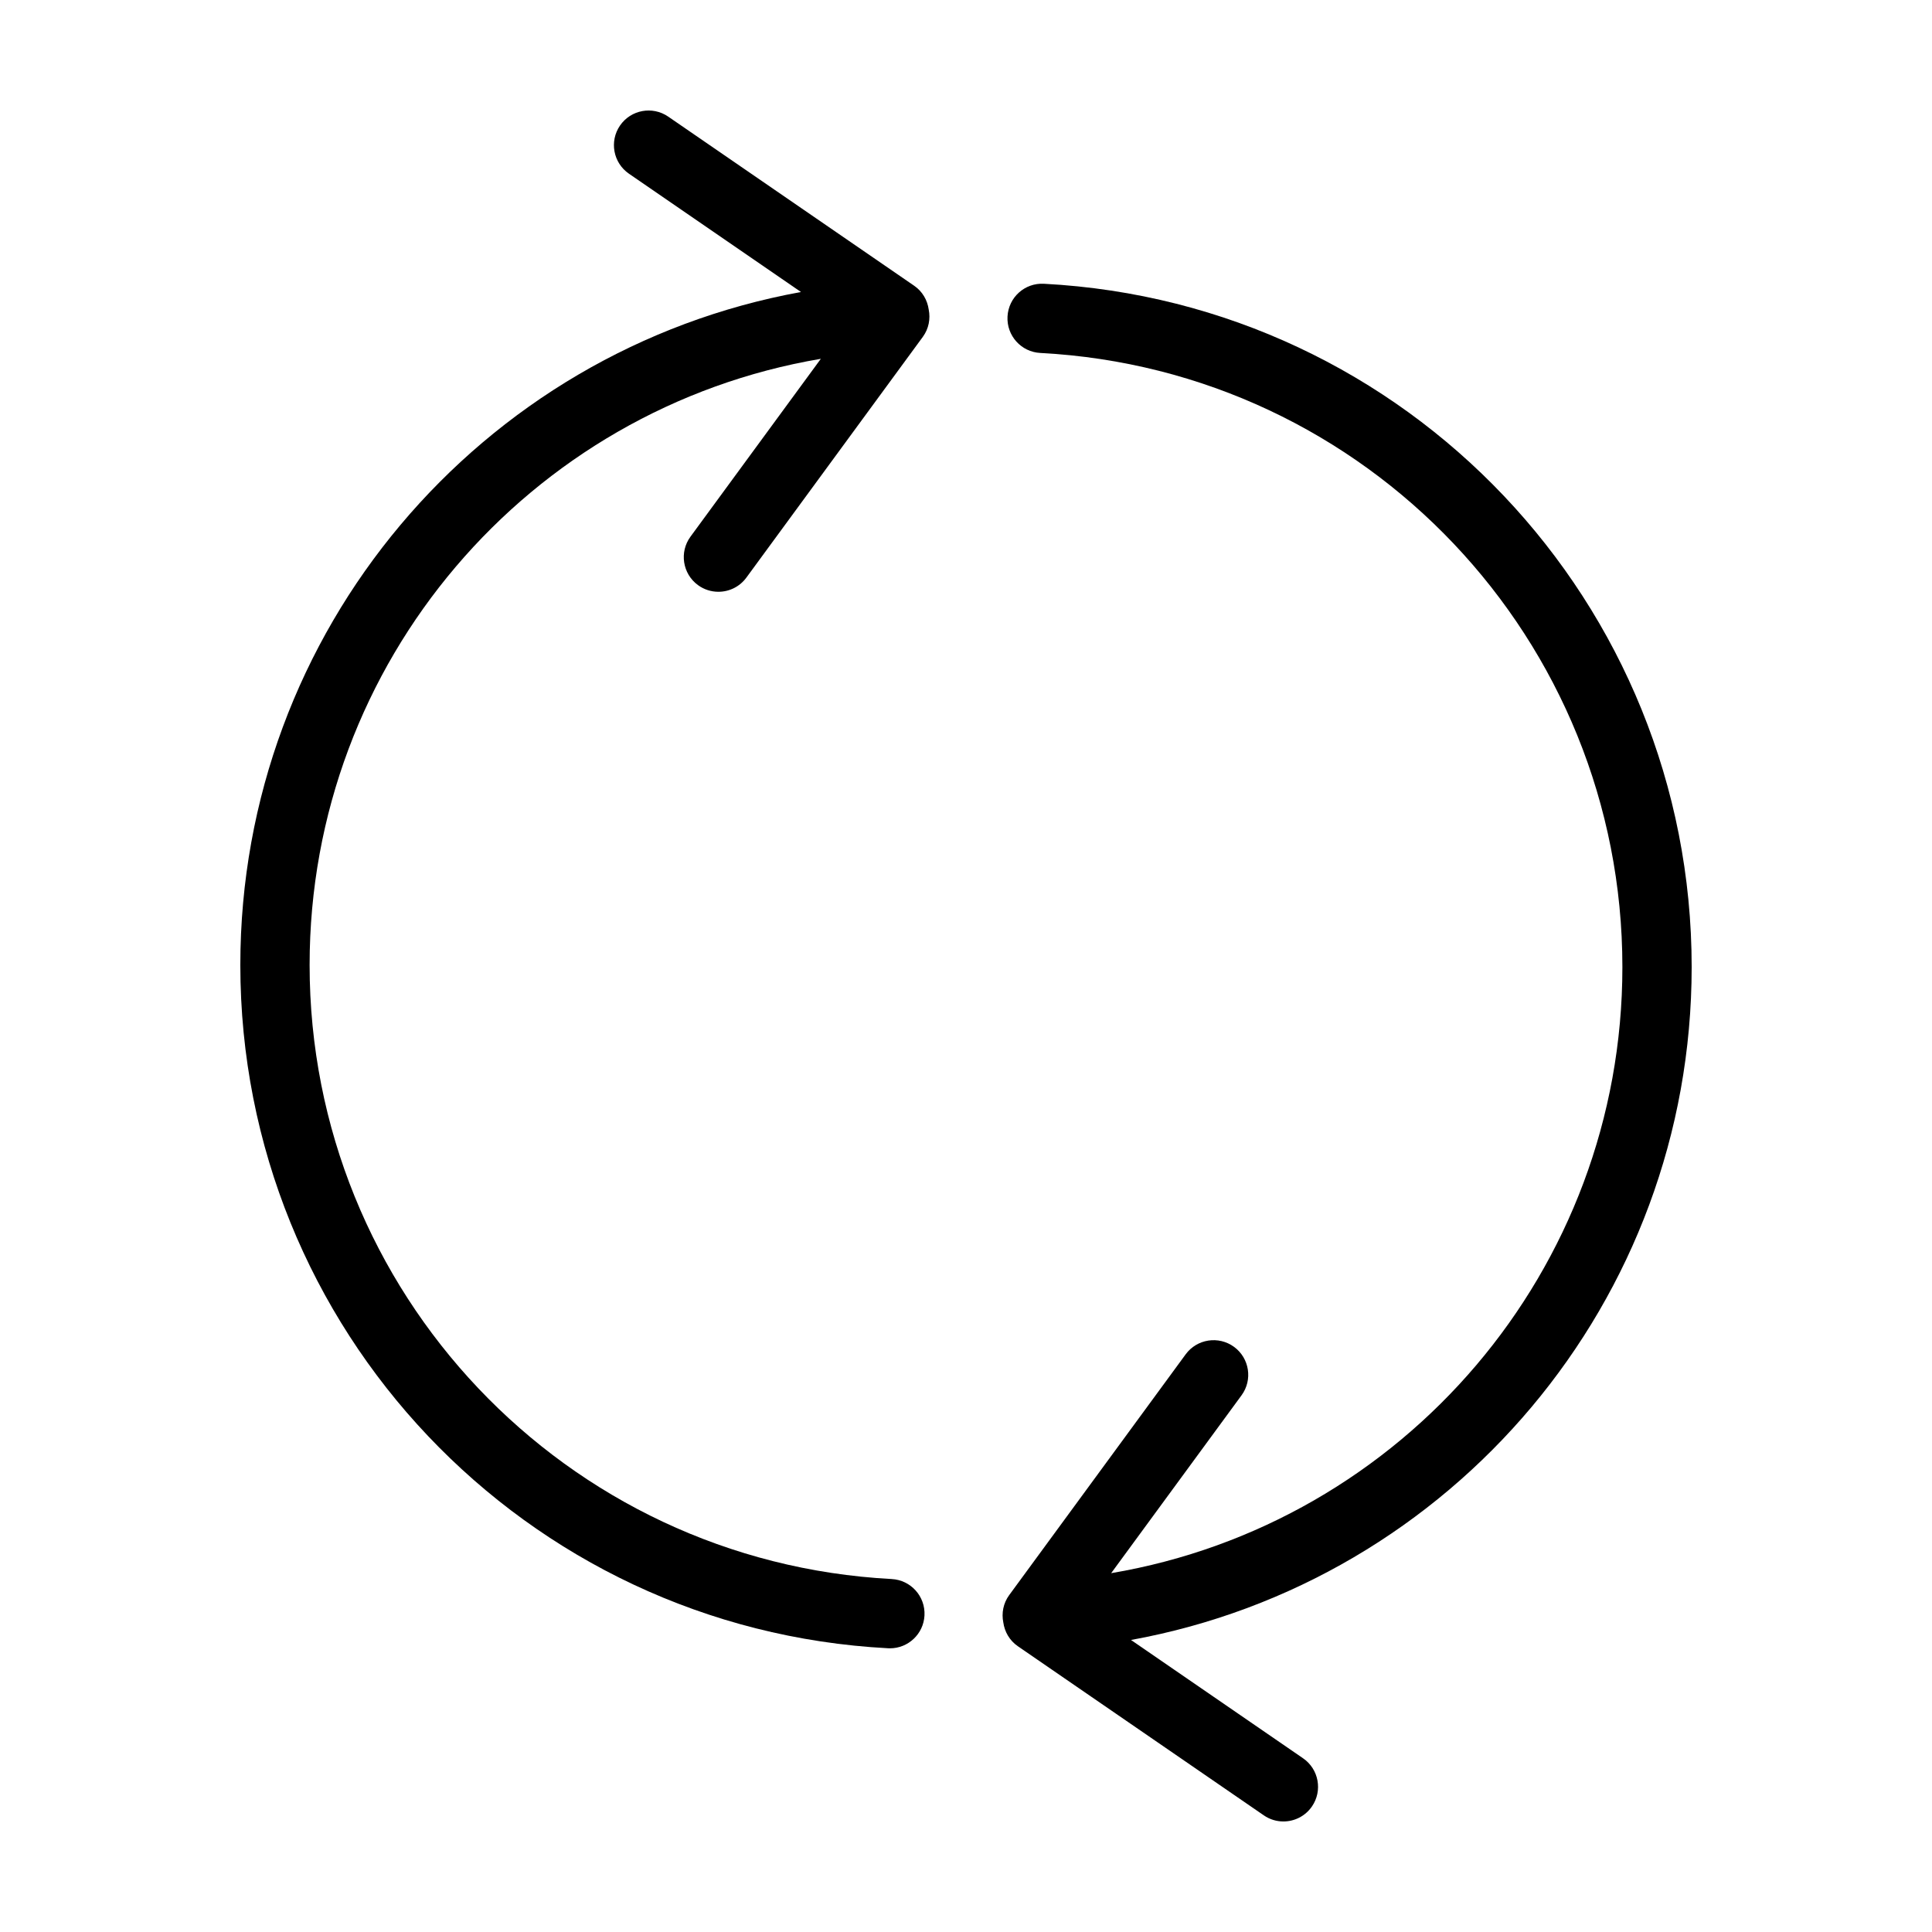 <?xml version="1.0" encoding="UTF-8"?>
<!-- The Best Svg Icon site in the world: iconSvg.co, Visit us! https://iconsvg.co -->
<svg fill="#000000" width="800px" height="800px" version="1.1" viewBox="144 144 512 512" xmlns="http://www.w3.org/2000/svg">
 <g>
  <path d="m380.31 562.46c-86.5-4.551-154.26-76.035-154.26-162.75 0-80.324 58.16-147.54 135.48-160.62l-34.547 47.133c-2.996 4.086-2.109 9.836 1.98 12.832 1.633 1.199 3.535 1.773 5.422 1.773 2.828 0 5.613-1.301 7.41-3.754l46.762-63.801c1.586-2.168 2.055-4.797 1.562-7.238-0.344-2.469-1.648-4.793-3.863-6.316l-65.176-44.816c-4.176-2.871-9.895-1.812-12.766 2.363s-1.812 9.895 2.363 12.766l45.594 31.352c-84.953 15.453-148.58 89.723-148.58 178.34 0 96.48 75.398 176.02 171.66 181.08 0.16 0.012 0.328 0.016 0.488 0.016 4.852 0 8.902-3.797 9.16-8.699 0.266-5.07-3.625-9.395-8.688-9.656z"/>
  <path d="m592.31 400.28c0-96.48-75.398-176.02-171.66-181.08-5.098-0.273-9.387 3.621-9.648 8.688-0.266 5.062 3.621 9.387 8.688 9.648 86.5 4.551 154.26 76.035 154.26 162.75 0 80.324-58.16 147.54-135.48 160.62l34.551-47.137c2.996-4.086 2.109-9.836-1.98-12.832-4.086-2.992-9.828-2.117-12.832 1.98l-46.762 63.801c-1.586 2.168-2.055 4.797-1.562 7.238 0.344 2.469 1.648 4.793 3.863 6.316l65.184 44.82c1.578 1.09 3.387 1.613 5.18 1.613 2.922 0 5.793-1.391 7.57-3.981 2.871-4.176 1.812-9.895-2.363-12.766l-45.59-31.348c84.957-15.449 148.58-89.727 148.58-178.34z"/>
 </g>
</svg>